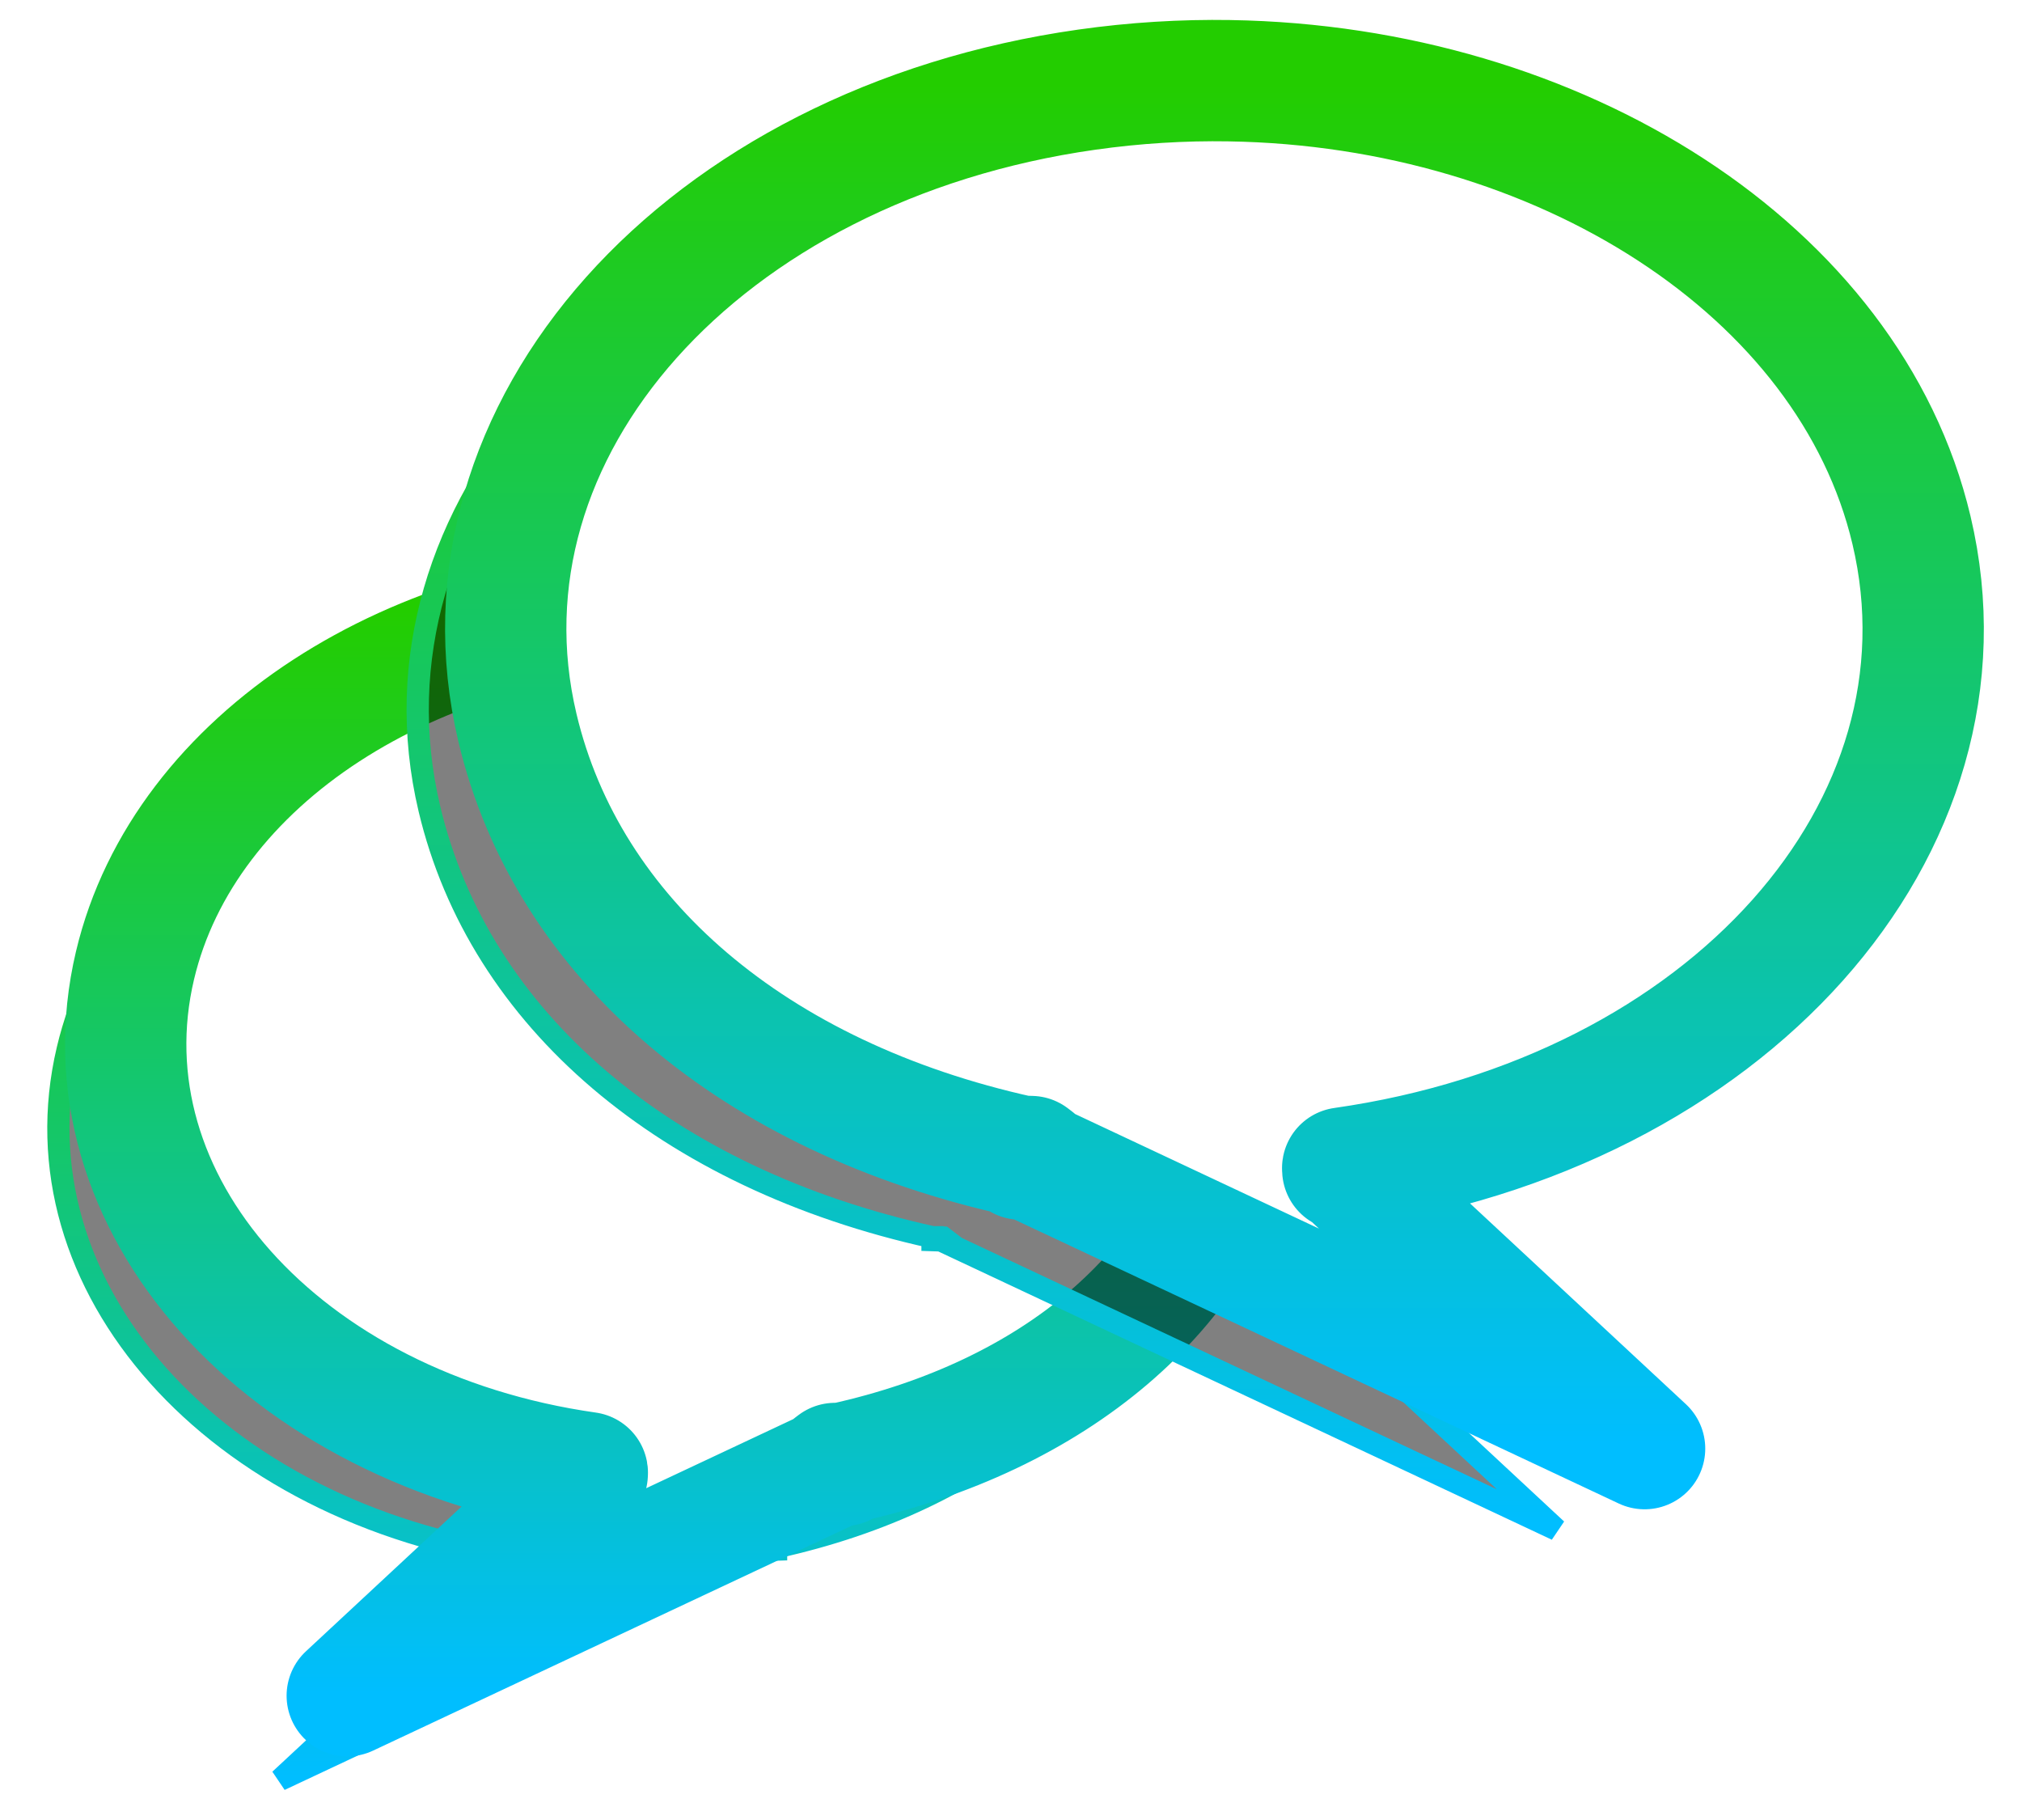 <svg xmlns="http://www.w3.org/2000/svg" width="500" height="450" style=""><rect id="backgroundrect" width="100%" height="100%" x="0" y="0" fill="none" stroke="none"/>
 <defs>
  <filter id="a">
  </filter>
 <linearGradient id="svg_6" x2="0" y2="1"><stop stop-color="#4a90d6" stop-opacity="1" offset="0"/><stop stop-color="#23CD00" stop-opacity="1" offset="1"/></linearGradient><linearGradient id="svg_7" x2="0" y2="1" x1="0.0" y1="0.0"><stop stop-color="#23CD00" stop-opacity="1" offset="0"/><stop stop-color="#00BEFF" stop-opacity="1" offset="1"/></linearGradient></defs>
 
<g class="currentLayer" style=""><title>Layer 1</title><g fill-rule="evenodd" stroke-linecap="round" id="svg_1" class="selected" stroke-opacity="1" stroke="url(#svg_7)">
  <path d="m150.78 171.14c-64.775 1.041-121.91 37.138-134.04 88.345-13.858 58.498 36.239 114.67 111.84 125.43 0.016 0.09-0.011 0.223-0.018 0.352l-0.434 0.018-58.909 54.787 121.03-56.864-1.192 0.037 0.777-0.593 1.734-0.056-1.319 0.612 1.662-0.056v-0.575h0.018c52.372-11.537 89.089-42.795 98.904-84.229 13.863-58.522-36.296-114.72-111.95-125.44-9.456-1.341-18.855-1.91-28.109-1.761z" fill-opacity=".498" filter="url(#a)" stroke-width="5.5" id="svg_2" stroke="url(#svg_7)"/>
  <path d="m167.43 150.34c-64.776 1.041-121.91 37.138-134.04 88.345-13.858 58.498 36.239 114.67 111.84 125.43 0.016 0.09-0.011 0.223-0.018 0.352l-0.433 0.018-58.909 54.787 121.03-56.864-1.192 0.037 0.777-0.593 1.734-0.056-1.319 0.612 1.662-0.056v-0.575h0.018c52.372-11.537 89.089-42.795 98.904-84.229 13.863-58.522-36.296-114.72-111.95-125.44-9.456-1.341-18.855-1.91-28.109-1.761z" fill="#fff" stroke="url(#svg_7)" stroke-linejoin="round" stroke-width="30" id="svg_3"/>
  <path d="m282.32 39.994c81.465 1.309 153.32 46.707 168.58 111.11 17.428 73.57-45.577 144.21-140.65 157.74-0.02 0.113 0.014 0.281 0.023 0.443l0.545 0.023 74.087 68.903-152.22-71.514 1.5 0.047-0.977-0.746-2.181-0.07 1.659 0.769-2.09-0.07v-0.723h-0.023c-65.866-14.509-112.04-53.821-124.39-105.93-17.435-73.601 45.648-144.28 140.79-157.77 11.893-1.686 23.713-2.402 35.351-2.215z" fill-opacity=".498" filter="url(#a)" stroke-width="5.5" id="svg_4" stroke="url(#svg_7)"/>
  <path d="m304.09 19.957c81.465 1.309 153.32 46.707 168.58 111.11 17.428 73.57-45.577 144.21-140.65 157.74-0.02 0.113 0.014 0.281 0.023 0.443l0.545 0.023 74.087 68.903-152.22-71.514 1.5 0.047-0.977-0.746-2.181-0.07 1.659 0.769-2.09-0.07v-0.723h-0.023c-65.866-14.509-112.04-53.821-124.39-105.93-17.435-73.601 45.648-144.28 140.79-157.77 11.893-1.686 23.713-2.402 35.351-2.215z" fill="#fff" stroke="url(#svg_7)" stroke-linejoin="round" stroke-width="30" id="svg_5"/>
 </g></g></svg>